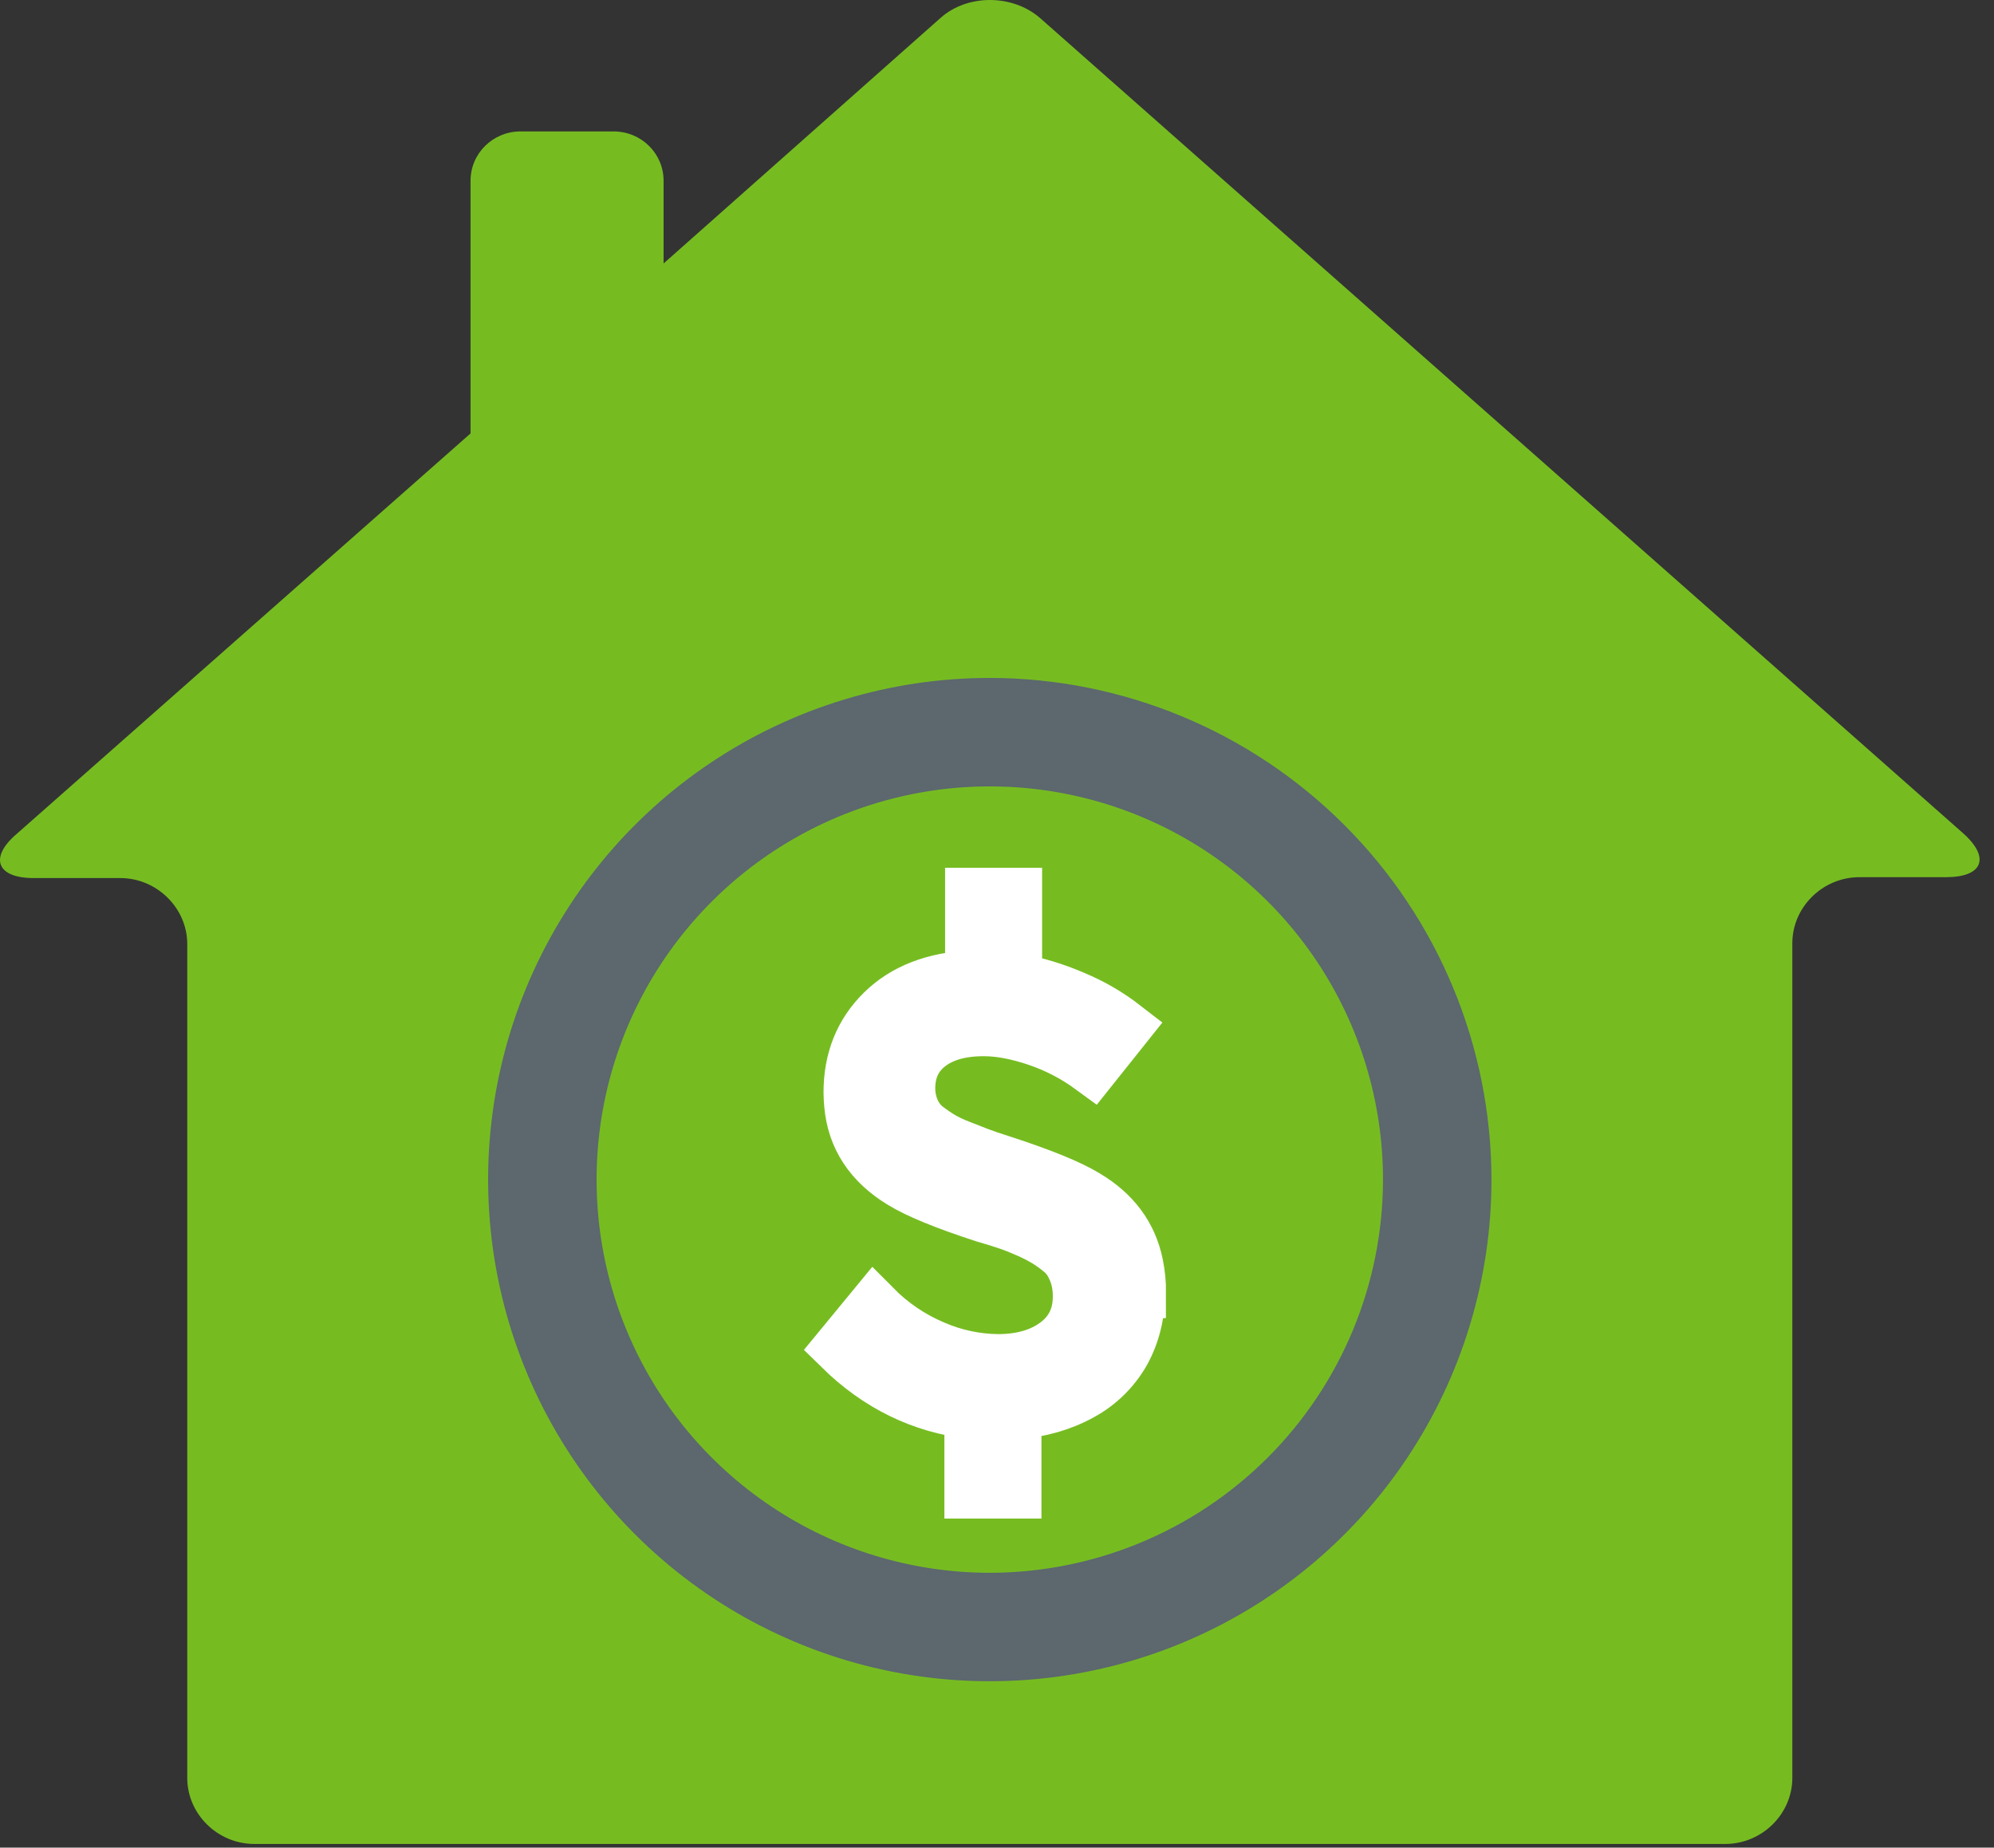 <svg width="109" height="101" viewBox="0 0 109 101" fill="none" xmlns="http://www.w3.org/2000/svg">
<rect x="0" y="0" width="109" height="101" fill="#333333" stroke="none"/>
<path d="M94.312 100.8C96.315 100.8 97.976 99.163 97.976 97.19V51.561C97.976 49.588 99.637 47.951 101.64 47.951H106.379C108.382 47.951 108.822 46.892 107.307 45.545L56.842 0.975C55.327 -0.325 52.885 -0.325 51.419 0.975L36.274 14.403V9.879C36.274 8.387 35.053 7.184 33.539 7.184H28.458C26.943 7.184 25.722 8.387 25.722 9.879V23.693L0.904 45.593C-0.61 46.892 -0.17 47.999 1.833 47.999H6.571C8.574 47.999 10.236 49.636 10.236 51.609V97.19C10.236 99.163 11.896 100.8 13.899 100.8H94.312Z" fill="#76BC21"/>
<path d="M62.192 70.677C62.215 71.802 61.943 72.912 61.406 73.894C60.856 74.859 60.052 75.649 59.084 76.172C58.058 76.746 56.846 77.095 55.447 77.217V81.529H53.107V77.181C50.392 76.869 48.008 75.704 45.953 73.686L47.785 71.46C48.711 72.396 49.807 73.14 51.011 73.651C52.128 74.139 53.327 74.398 54.542 74.412C55.857 74.412 56.933 74.099 57.769 73.473C58.606 72.847 59.033 71.977 59.033 70.882C59.039 70.541 58.998 70.202 58.914 69.873C58.834 69.581 58.719 69.301 58.572 69.038C58.423 68.776 58.225 68.546 57.991 68.359C57.747 68.158 57.491 67.973 57.223 67.807C56.91 67.618 56.585 67.449 56.25 67.302C55.857 67.128 55.481 66.972 55.123 66.851C54.766 66.729 54.32 66.59 53.791 66.437C51.674 65.747 50.172 65.132 49.3 64.593C47.61 63.567 46.688 62.159 46.534 60.367C46.517 60.158 46.5 59.953 46.5 59.723C46.5 57.95 47.08 56.488 48.261 55.322C49.443 54.156 51.062 53.528 53.145 53.428V48.918H55.483V53.574C56.586 53.776 57.663 54.102 58.694 54.548C59.675 54.956 60.599 55.494 61.443 56.148L59.682 58.355C58.774 57.69 57.772 57.168 56.711 56.807C55.635 56.443 54.661 56.255 53.774 56.255C52.527 56.255 51.52 56.531 50.769 57.108C50.019 57.685 49.642 58.481 49.642 59.508C49.642 59.809 49.688 60.108 49.777 60.395C49.856 60.654 49.971 60.9 50.119 61.125C50.282 61.361 50.484 61.567 50.716 61.734C50.957 61.916 51.208 62.085 51.467 62.239C51.775 62.412 52.094 62.563 52.423 62.69C52.816 62.847 53.175 62.987 53.483 63.104C53.79 63.221 54.199 63.365 54.695 63.518C56.897 64.231 58.434 64.858 59.322 65.397C60.859 66.301 61.78 67.537 62.105 69.123C62.211 69.632 62.262 70.152 62.259 70.672L62.192 70.677Z" fill="white" stroke="white" stroke-width="2.965"/>
<path d="M54.106 37.059C48.682 37.059 43.38 38.667 38.87 41.681C34.361 44.694 30.846 48.977 28.77 53.988C26.695 58.999 26.151 64.513 27.21 69.832C28.268 75.152 30.88 80.038 34.715 83.874C38.55 87.709 43.436 90.321 48.756 91.379C54.076 92.437 59.59 91.894 64.601 89.818C69.612 87.743 73.895 84.228 76.908 79.718C79.921 75.208 81.53 69.906 81.53 64.482C81.522 57.212 78.63 50.241 73.489 45.1C68.348 39.959 61.377 37.067 54.106 37.059ZM54.106 85.977C49.855 85.977 45.699 84.716 42.165 82.354C38.63 79.992 35.875 76.635 34.248 72.708C32.621 68.78 32.196 64.459 33.025 60.289C33.854 56.12 35.901 52.29 38.907 49.284C41.913 46.278 45.743 44.231 49.913 43.401C54.082 42.572 58.404 42.998 62.332 44.624C66.259 46.251 69.616 49.006 71.978 52.541C74.34 56.076 75.6 60.231 75.6 64.482C75.596 70.182 73.331 75.647 69.3 79.677C65.27 83.707 59.806 85.973 54.106 85.977Z" fill="#5C676E"/>
</svg>
